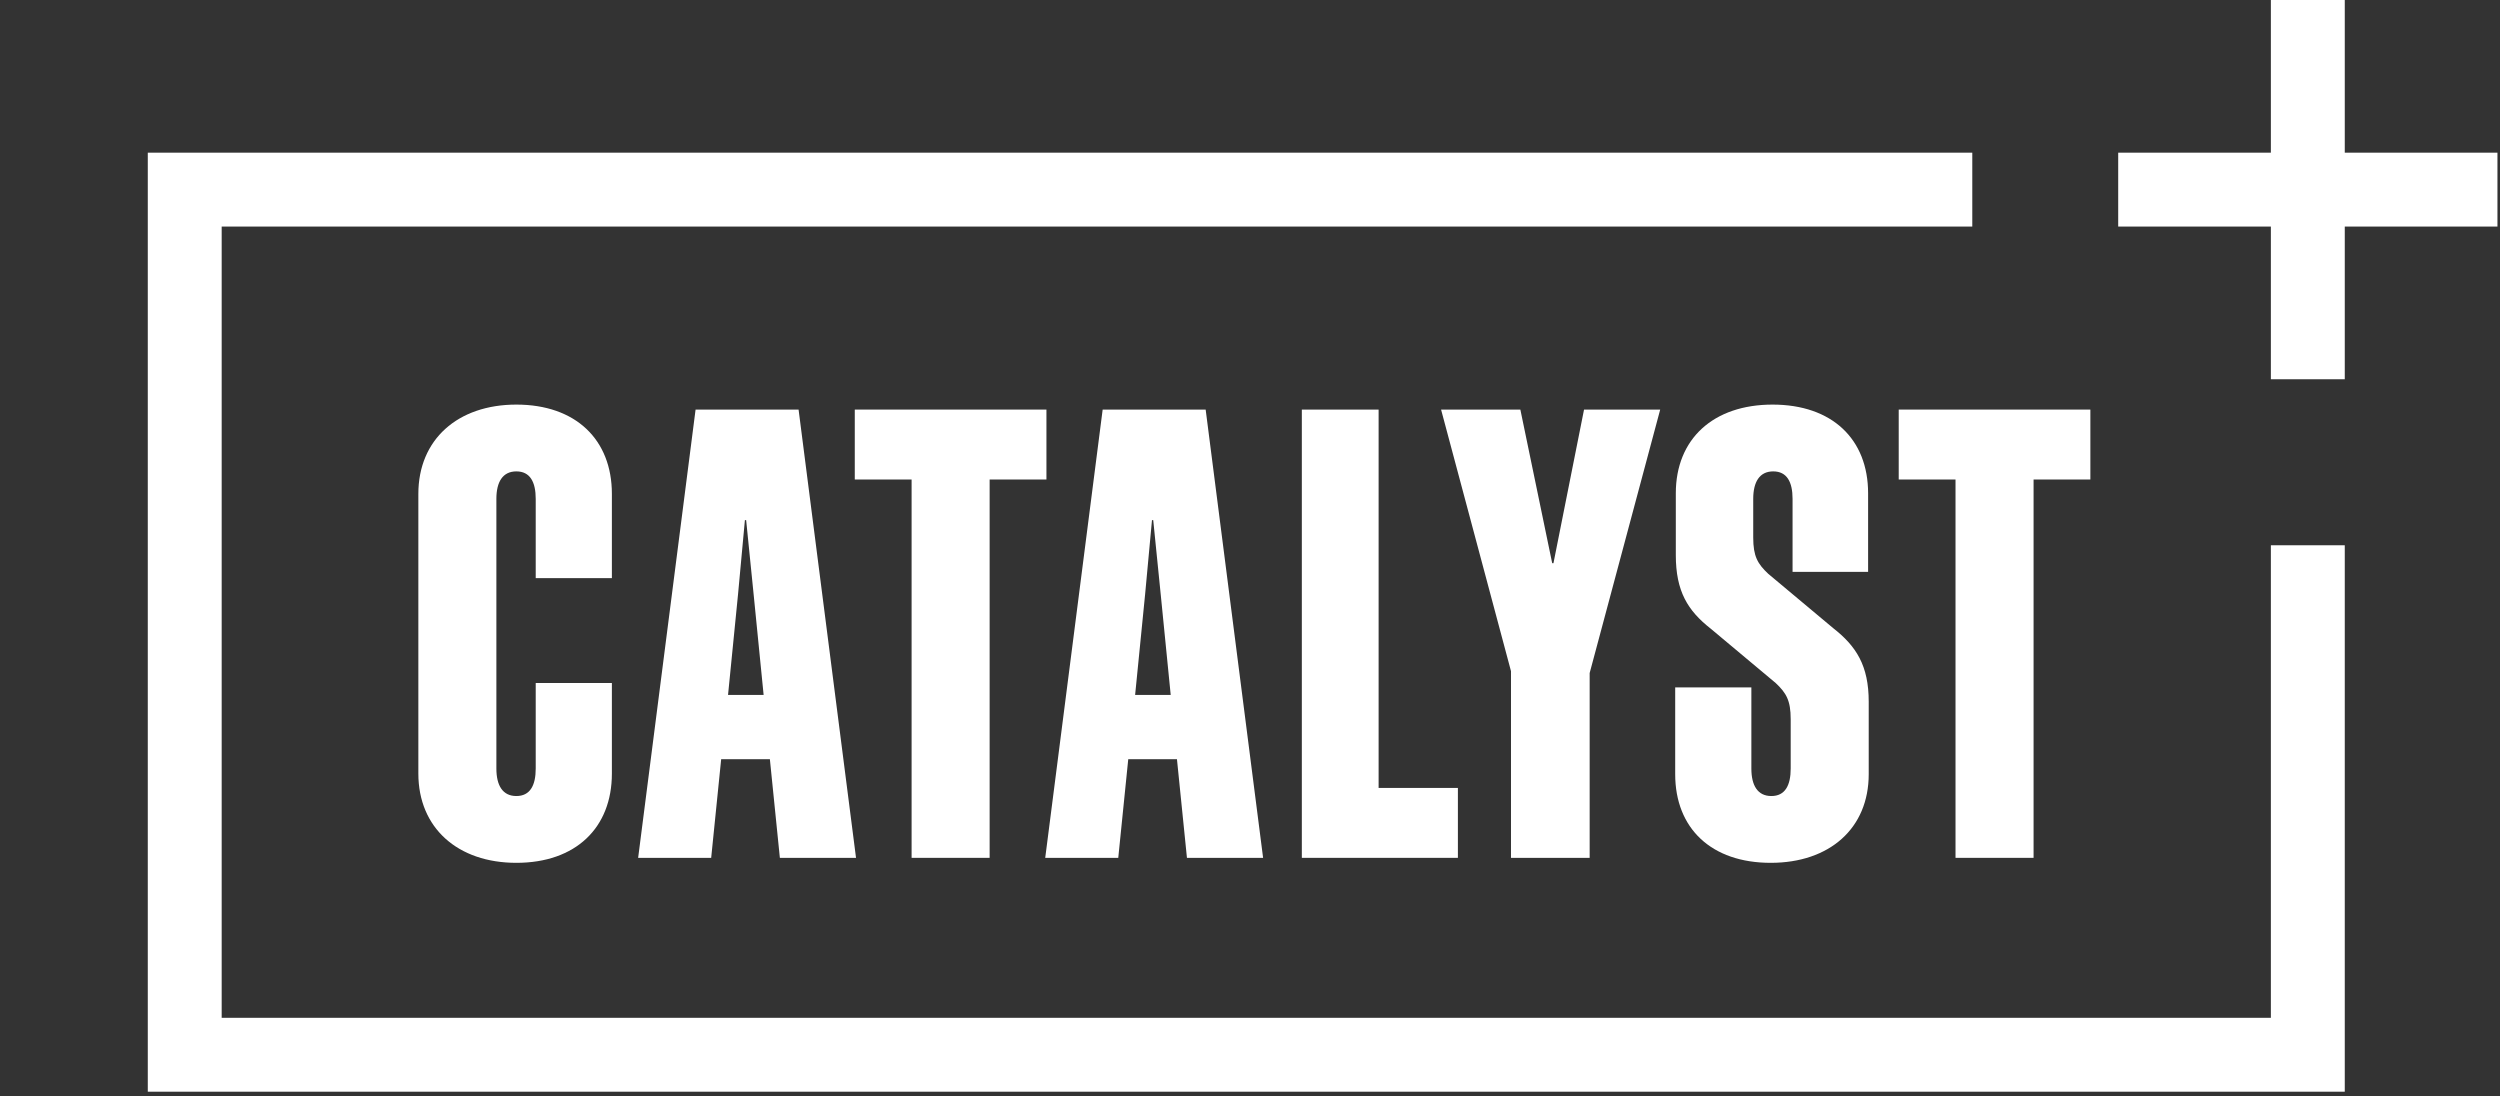 <?xml version="1.0" encoding="UTF-8"?>
<svg width="203px" height="89px" viewBox="0 0 203 89" version="1.1" xmlns="http://www.w3.org/2000/svg" xmlns:xlink="http://www.w3.org/1999/xlink">
    <rect x="0" y="0" width="203" height="89" fill="#333333" stroke="none"/>
    <title>Catalyst mark-white</title>
    <g id="Catalyst-mark-white" stroke="none" stroke-width="1" fill="none" fill-rule="evenodd">
        <g id="Group-558" transform="translate(12, 0)" fill="#FFFFFF">
            <polygon id="Fill-547" points="178.395 88.646 0 88.646 0 12.397 148.15 12.397 148.15 18.397 6 18.397 6 82.646 172.395 82.646 172.395 44.276 178.395 44.276"></polygon>
            <path d="M31.5,46.946 L31.5,40.508 C31.5,39.139 31.044,38.277 29.928,38.277 C28.814,38.277 28.306,39.139 28.306,40.508 L28.306,62.407 C28.306,63.776 28.814,64.638 29.928,64.638 C31.044,64.638 31.5,63.776 31.5,62.407 L31.5,55.462 L37.685,55.462 L37.685,62.813 C37.685,67.223 34.744,70.062 29.928,70.062 C25.164,70.062 21.97,67.223 21.97,62.813 L21.97,40.102 C21.97,35.691 25.164,32.853 29.928,32.853 C34.744,32.853 37.685,35.691 37.685,40.102 L37.685,46.946 L31.5,46.946 Z" id="Fill-548"></path>
            <path d="M47.117,56.426 L50.006,56.426 L49.195,48.264 L48.587,42.233 L48.486,42.233 L47.928,48.264 L47.117,56.426 Z M52.845,33.258 L57.509,69.657 L51.325,69.657 L50.514,61.647 L46.559,61.647 L45.748,69.657 L39.817,69.657 L44.481,33.258 L52.845,33.258 Z" id="Fill-549"></path>
            <polygon id="Fill-550" points="68.358 38.936 68.358 69.657 62.022 69.657 62.022 38.936 57.408 38.936 57.408 33.258 72.971 33.258 72.971 38.936"></polygon>
            <path d="M80.172,56.426 L83.061,56.426 L82.25,48.264 L81.642,42.233 L81.541,42.233 L80.983,48.264 L80.172,56.426 Z M85.9,33.258 L90.564,69.657 L84.38,69.657 L83.569,61.647 L79.614,61.647 L78.803,69.657 L72.872,69.657 L77.536,33.258 L85.9,33.258 Z" id="Fill-551"></path>
            <polygon id="Fill-552" points="99.943 33.259 99.943 63.98 106.381 63.98 106.381 69.657 93.709 69.657 93.709 33.259"></polygon>
            <polygon id="Fill-553" points="117.08 69.657 110.693 69.657 110.693 54.499 105.016 33.259 111.453 33.259 114.038 45.73 114.141 45.73 116.624 33.259 122.808 33.259 117.08 54.652"></polygon>
            <path d="M133.404,58.402 C133.404,56.882 133.05,56.274 132.187,55.463 L126.915,51.052 C125.04,49.582 124.076,48.01 124.076,45.071 L124.076,40.052 C124.076,35.641 127.118,32.853 131.934,32.853 C136.751,32.853 139.69,35.641 139.69,40.052 L139.69,46.438 L133.556,46.438 L133.556,40.508 C133.556,39.139 133.101,38.277 131.985,38.277 C130.87,38.277 130.362,39.139 130.362,40.508 L130.362,43.651 C130.362,45.171 130.718,45.78 131.579,46.591 L136.851,51.002 C138.728,52.471 139.74,54.043 139.74,56.983 L139.74,62.863 C139.74,67.274 136.548,70.062 131.782,70.062 C126.967,70.062 124.026,67.274 124.026,62.863 L124.026,55.818 L130.211,55.818 L130.211,62.407 C130.211,63.776 130.718,64.638 131.834,64.638 C132.948,64.638 133.404,63.776 133.404,62.407 L133.404,58.402 Z" id="Fill-554"></path>
            <polygon id="Fill-555" points="153.126 38.936 153.126 69.657 146.788 69.657 146.788 38.936 142.176 38.936 142.176 33.258 157.738 33.258 157.738 38.936"></polygon>
            <polygon id="Fill-556" points="172.395 30.795 178.395 30.795 178.395 0 172.395 0"></polygon>
            <polygon id="Fill-557" points="159.998 18.397 190.793 18.397 190.793 12.397 159.998 12.397"></polygon>
        </g>
    </g>
</svg>